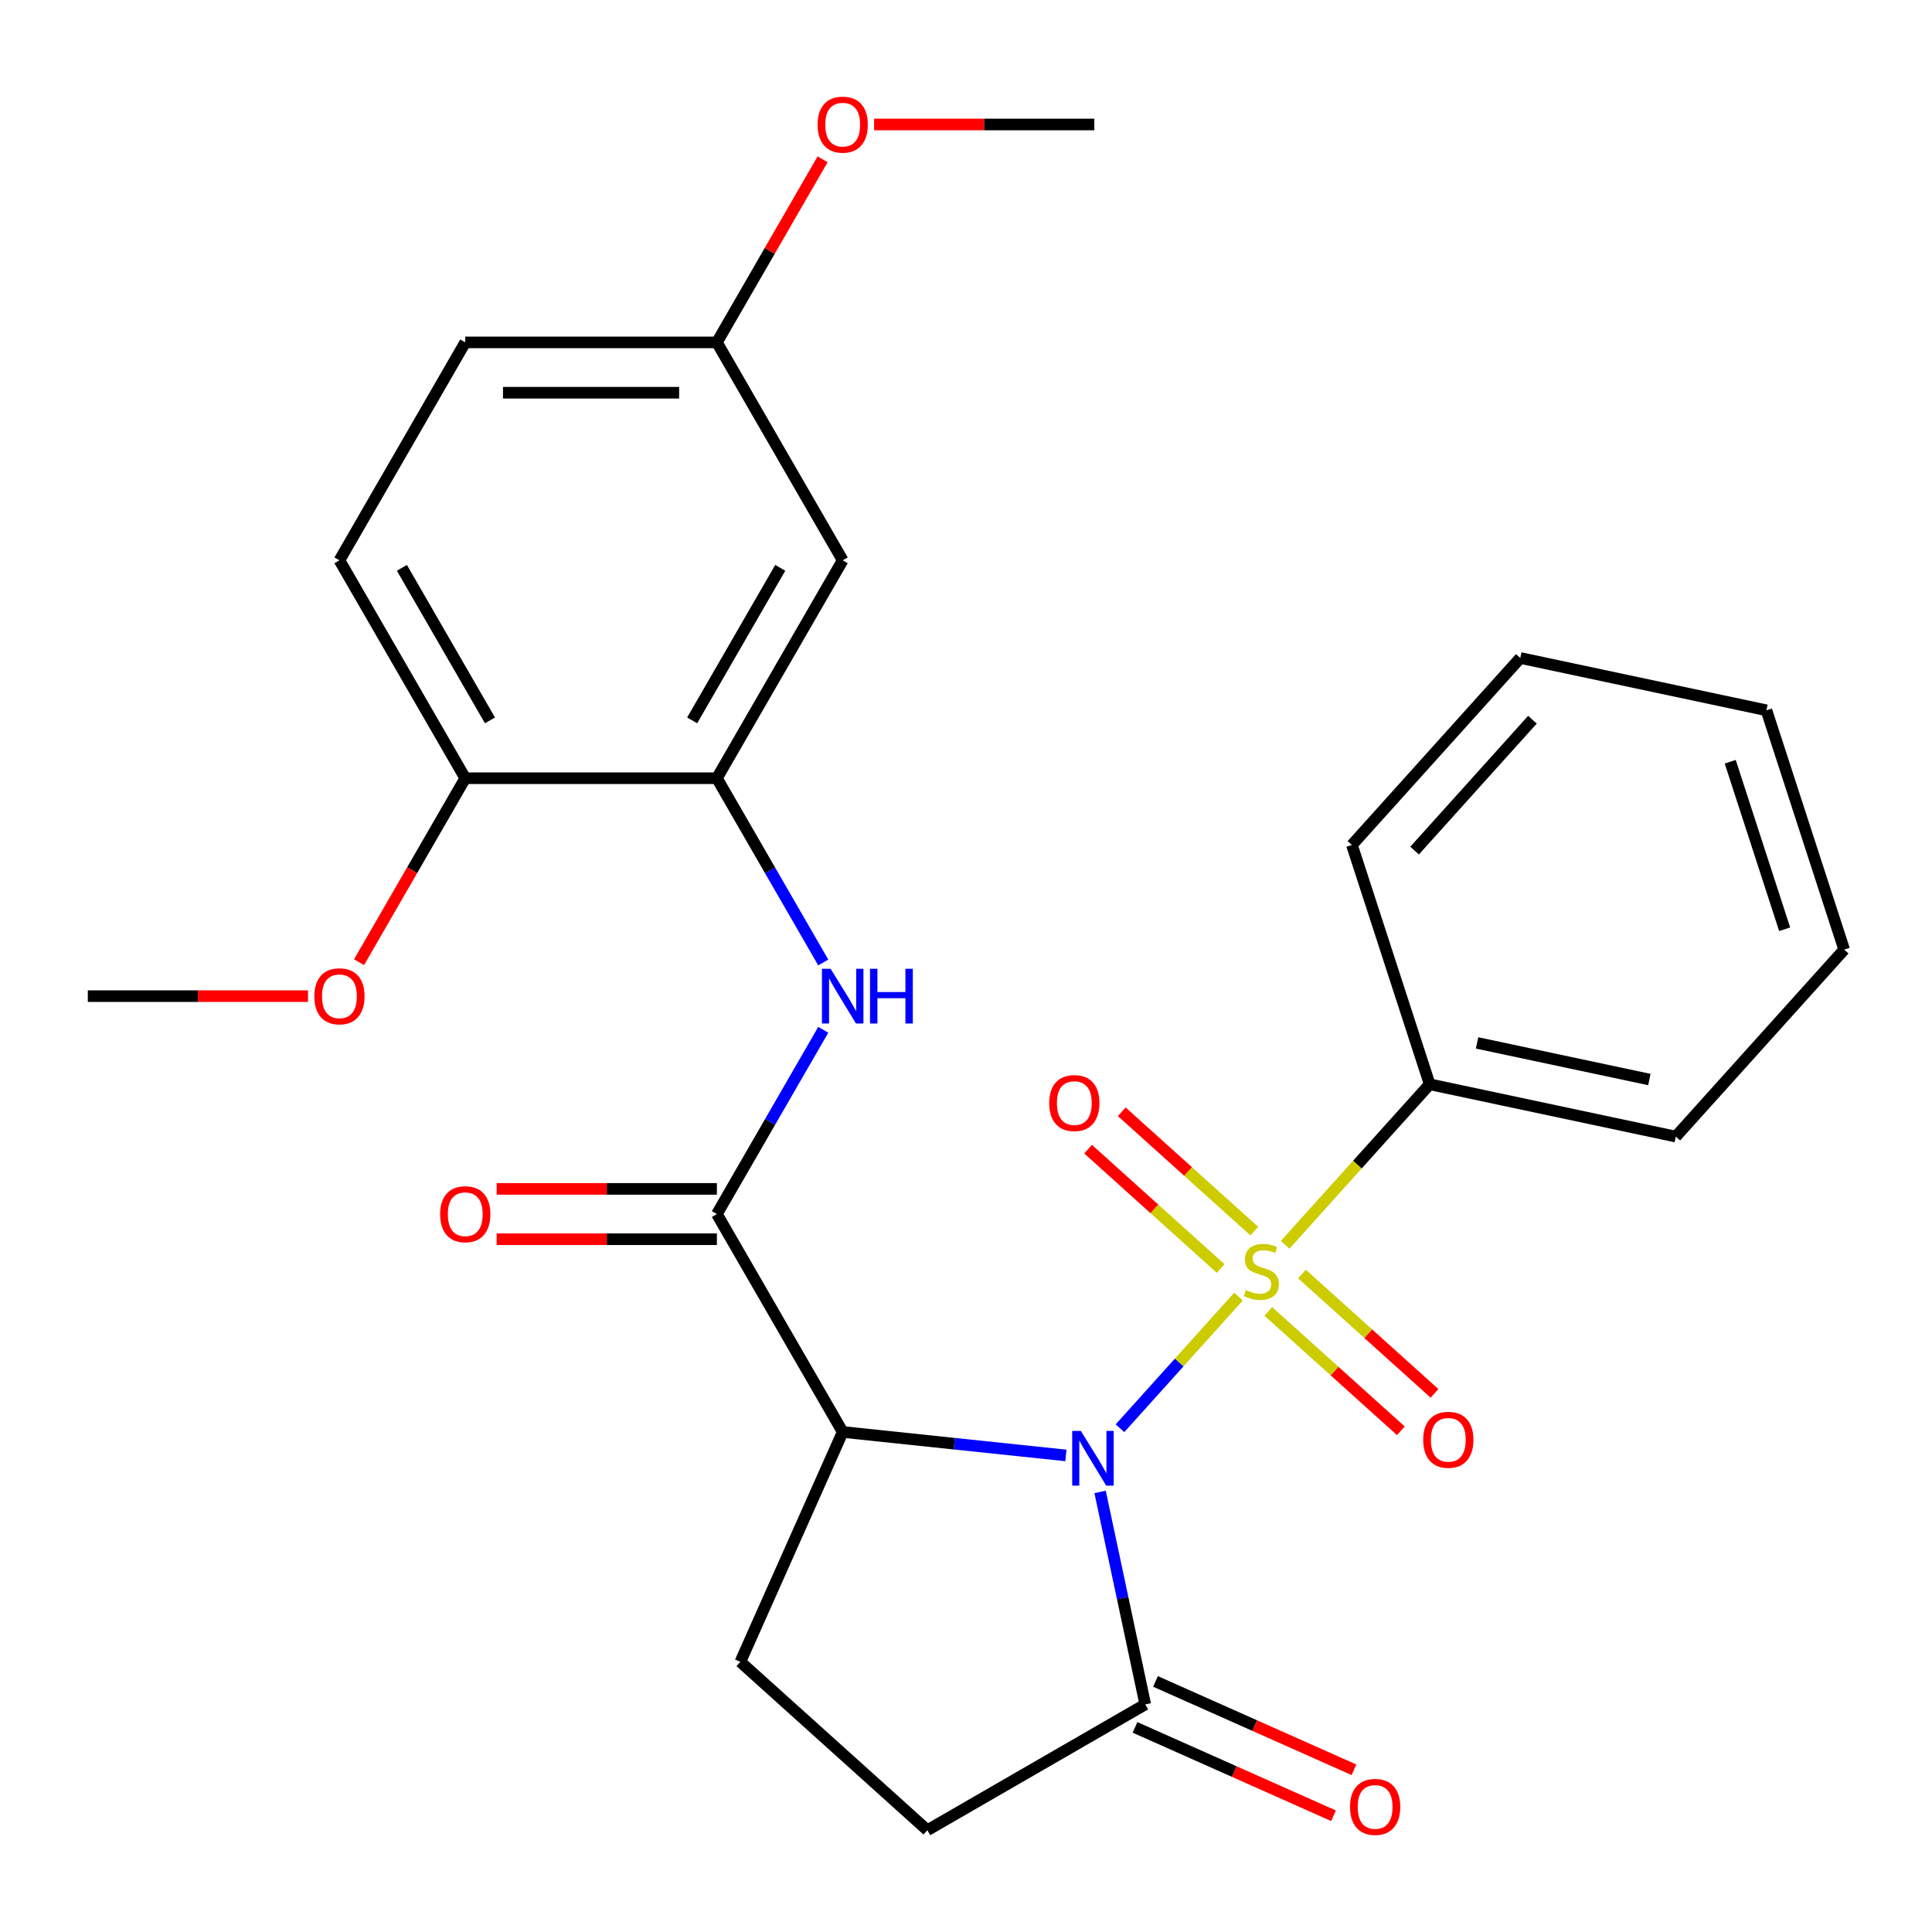 <?xml version='1.0' encoding='iso-8859-1'?>
<svg version='1.1' baseProfile='full'
              xmlns='http://www.w3.org/2000/svg'
                      xmlns:rdkit='http://www.rdkit.org/xml'
                      xmlns:xlink='http://www.w3.org/1999/xlink'
                  xml:space='preserve'
width='1000px' height='1000px' viewBox='0 0 1000 1000'>
<!-- END OF HEADER -->
<rect style='opacity:1.0;fill:#FFFFFF;stroke:none' width='1000' height='1000' x='0' y='0'> </rect>
<path class='bond-0' d='M 579.702,739.255 L 610.371,705.193' style='fill:none;fill-rule:evenodd;stroke:#0000FF;stroke-width:6px;stroke-linecap:butt;stroke-linejoin:miter;stroke-opacity:1' />
<path class='bond-0' d='M 610.371,705.193 L 641.041,671.131' style='fill:none;fill-rule:evenodd;stroke:#CCCC00;stroke-width:6px;stroke-linecap:butt;stroke-linejoin:miter;stroke-opacity:1' />
<path class='bond-1' d='M 551.709,753.328 L 493.944,747.256' style='fill:none;fill-rule:evenodd;stroke:#0000FF;stroke-width:6px;stroke-linecap:butt;stroke-linejoin:miter;stroke-opacity:1' />
<path class='bond-1' d='M 493.944,747.256 L 436.178,741.185' style='fill:none;fill-rule:evenodd;stroke:#000000;stroke-width:6px;stroke-linecap:butt;stroke-linejoin:miter;stroke-opacity:1' />
<path class='bond-3' d='M 569.407,772.215 L 581.096,827.204' style='fill:none;fill-rule:evenodd;stroke:#0000FF;stroke-width:6px;stroke-linecap:butt;stroke-linejoin:miter;stroke-opacity:1' />
<path class='bond-3' d='M 581.096,827.204 L 592.784,882.194' style='fill:none;fill-rule:evenodd;stroke:#000000;stroke-width:6px;stroke-linecap:butt;stroke-linejoin:miter;stroke-opacity:1' />
<path class='bond-7' d='M 649.233,637.225 L 614.927,606.336' style='fill:none;fill-rule:evenodd;stroke:#CCCC00;stroke-width:6px;stroke-linecap:butt;stroke-linejoin:miter;stroke-opacity:1' />
<path class='bond-7' d='M 614.927,606.336 L 580.622,575.447' style='fill:none;fill-rule:evenodd;stroke:#FF0000;stroke-width:6px;stroke-linecap:butt;stroke-linejoin:miter;stroke-opacity:1' />
<path class='bond-7' d='M 631.803,656.582 L 597.497,625.693' style='fill:none;fill-rule:evenodd;stroke:#CCCC00;stroke-width:6px;stroke-linecap:butt;stroke-linejoin:miter;stroke-opacity:1' />
<path class='bond-7' d='M 597.497,625.693 L 563.192,594.805' style='fill:none;fill-rule:evenodd;stroke:#FF0000;stroke-width:6px;stroke-linecap:butt;stroke-linejoin:miter;stroke-opacity:1' />
<path class='bond-8' d='M 656.475,678.797 L 690.78,709.686' style='fill:none;fill-rule:evenodd;stroke:#CCCC00;stroke-width:6px;stroke-linecap:butt;stroke-linejoin:miter;stroke-opacity:1' />
<path class='bond-8' d='M 690.78,709.686 L 725.086,740.575' style='fill:none;fill-rule:evenodd;stroke:#FF0000;stroke-width:6px;stroke-linecap:butt;stroke-linejoin:miter;stroke-opacity:1' />
<path class='bond-8' d='M 673.905,659.439 L 708.21,690.328' style='fill:none;fill-rule:evenodd;stroke:#CCCC00;stroke-width:6px;stroke-linecap:butt;stroke-linejoin:miter;stroke-opacity:1' />
<path class='bond-8' d='M 708.21,690.328 L 742.516,721.217' style='fill:none;fill-rule:evenodd;stroke:#FF0000;stroke-width:6px;stroke-linecap:butt;stroke-linejoin:miter;stroke-opacity:1' />
<path class='bond-9' d='M 665.19,644.31 L 702.596,602.767' style='fill:none;fill-rule:evenodd;stroke:#CCCC00;stroke-width:6px;stroke-linecap:butt;stroke-linejoin:miter;stroke-opacity:1' />
<path class='bond-9' d='M 702.596,602.767 L 740.002,561.223' style='fill:none;fill-rule:evenodd;stroke:#000000;stroke-width:6px;stroke-linecap:butt;stroke-linejoin:miter;stroke-opacity:1' />
<path class='bond-2' d='M 436.178,741.185 L 371.057,628.393' style='fill:none;fill-rule:evenodd;stroke:#000000;stroke-width:6px;stroke-linecap:butt;stroke-linejoin:miter;stroke-opacity:1' />
<path class='bond-6' d='M 436.178,741.185 L 383.204,860.166' style='fill:none;fill-rule:evenodd;stroke:#000000;stroke-width:6px;stroke-linecap:butt;stroke-linejoin:miter;stroke-opacity:1' />
<path class='bond-4' d='M 371.057,628.393 L 398.59,580.705' style='fill:none;fill-rule:evenodd;stroke:#000000;stroke-width:6px;stroke-linecap:butt;stroke-linejoin:miter;stroke-opacity:1' />
<path class='bond-4' d='M 398.59,580.705 L 426.123,533.017' style='fill:none;fill-rule:evenodd;stroke:#0000FF;stroke-width:6px;stroke-linecap:butt;stroke-linejoin:miter;stroke-opacity:1' />
<path class='bond-13' d='M 371.057,615.369 L 314.065,615.369' style='fill:none;fill-rule:evenodd;stroke:#000000;stroke-width:6px;stroke-linecap:butt;stroke-linejoin:miter;stroke-opacity:1' />
<path class='bond-13' d='M 314.065,615.369 L 257.072,615.369' style='fill:none;fill-rule:evenodd;stroke:#FF0000;stroke-width:6px;stroke-linecap:butt;stroke-linejoin:miter;stroke-opacity:1' />
<path class='bond-13' d='M 371.057,641.417 L 314.065,641.417' style='fill:none;fill-rule:evenodd;stroke:#000000;stroke-width:6px;stroke-linecap:butt;stroke-linejoin:miter;stroke-opacity:1' />
<path class='bond-13' d='M 314.065,641.417 L 257.072,641.417' style='fill:none;fill-rule:evenodd;stroke:#FF0000;stroke-width:6px;stroke-linecap:butt;stroke-linejoin:miter;stroke-opacity:1' />
<path class='bond-11' d='M 592.784,882.194 L 479.992,947.314' style='fill:none;fill-rule:evenodd;stroke:#000000;stroke-width:6px;stroke-linecap:butt;stroke-linejoin:miter;stroke-opacity:1' />
<path class='bond-14' d='M 587.487,894.092 L 638.849,916.96' style='fill:none;fill-rule:evenodd;stroke:#000000;stroke-width:6px;stroke-linecap:butt;stroke-linejoin:miter;stroke-opacity:1' />
<path class='bond-14' d='M 638.849,916.96 L 690.212,939.828' style='fill:none;fill-rule:evenodd;stroke:#FF0000;stroke-width:6px;stroke-linecap:butt;stroke-linejoin:miter;stroke-opacity:1' />
<path class='bond-14' d='M 598.082,870.296 L 649.444,893.164' style='fill:none;fill-rule:evenodd;stroke:#000000;stroke-width:6px;stroke-linecap:butt;stroke-linejoin:miter;stroke-opacity:1' />
<path class='bond-14' d='M 649.444,893.164 L 700.807,916.032' style='fill:none;fill-rule:evenodd;stroke:#FF0000;stroke-width:6px;stroke-linecap:butt;stroke-linejoin:miter;stroke-opacity:1' />
<path class='bond-5' d='M 426.123,498.185 L 398.59,450.497' style='fill:none;fill-rule:evenodd;stroke:#0000FF;stroke-width:6px;stroke-linecap:butt;stroke-linejoin:miter;stroke-opacity:1' />
<path class='bond-5' d='M 398.59,450.497 L 371.057,402.809' style='fill:none;fill-rule:evenodd;stroke:#000000;stroke-width:6px;stroke-linecap:butt;stroke-linejoin:miter;stroke-opacity:1' />
<path class='bond-10' d='M 371.057,402.809 L 436.178,290.017' style='fill:none;fill-rule:evenodd;stroke:#000000;stroke-width:6px;stroke-linecap:butt;stroke-linejoin:miter;stroke-opacity:1' />
<path class='bond-10' d='M 358.267,372.866 L 403.851,293.911' style='fill:none;fill-rule:evenodd;stroke:#000000;stroke-width:6px;stroke-linecap:butt;stroke-linejoin:miter;stroke-opacity:1' />
<path class='bond-12' d='M 371.057,402.809 L 240.816,402.809' style='fill:none;fill-rule:evenodd;stroke:#000000;stroke-width:6px;stroke-linecap:butt;stroke-linejoin:miter;stroke-opacity:1' />
<path class='bond-27' d='M 383.204,860.166 L 479.992,947.314' style='fill:none;fill-rule:evenodd;stroke:#000000;stroke-width:6px;stroke-linecap:butt;stroke-linejoin:miter;stroke-opacity:1' />
<path class='bond-20' d='M 740.002,561.223 L 867.397,588.301' style='fill:none;fill-rule:evenodd;stroke:#000000;stroke-width:6px;stroke-linecap:butt;stroke-linejoin:miter;stroke-opacity:1' />
<path class='bond-20' d='M 764.527,539.806 L 853.704,558.761' style='fill:none;fill-rule:evenodd;stroke:#000000;stroke-width:6px;stroke-linecap:butt;stroke-linejoin:miter;stroke-opacity:1' />
<path class='bond-21' d='M 740.002,561.223 L 699.755,437.356' style='fill:none;fill-rule:evenodd;stroke:#000000;stroke-width:6px;stroke-linecap:butt;stroke-linejoin:miter;stroke-opacity:1' />
<path class='bond-16' d='M 436.178,290.017 L 371.057,177.224' style='fill:none;fill-rule:evenodd;stroke:#000000;stroke-width:6px;stroke-linecap:butt;stroke-linejoin:miter;stroke-opacity:1' />
<path class='bond-15' d='M 240.816,402.809 L 175.696,290.017' style='fill:none;fill-rule:evenodd;stroke:#000000;stroke-width:6px;stroke-linecap:butt;stroke-linejoin:miter;stroke-opacity:1' />
<path class='bond-15' d='M 253.607,372.866 L 208.022,293.911' style='fill:none;fill-rule:evenodd;stroke:#000000;stroke-width:6px;stroke-linecap:butt;stroke-linejoin:miter;stroke-opacity:1' />
<path class='bond-18' d='M 240.816,402.809 L 213.33,450.417' style='fill:none;fill-rule:evenodd;stroke:#000000;stroke-width:6px;stroke-linecap:butt;stroke-linejoin:miter;stroke-opacity:1' />
<path class='bond-18' d='M 213.33,450.417 L 185.843,498.025' style='fill:none;fill-rule:evenodd;stroke:#FF0000;stroke-width:6px;stroke-linecap:butt;stroke-linejoin:miter;stroke-opacity:1' />
<path class='bond-17' d='M 175.696,290.017 L 240.816,177.224' style='fill:none;fill-rule:evenodd;stroke:#000000;stroke-width:6px;stroke-linecap:butt;stroke-linejoin:miter;stroke-opacity:1' />
<path class='bond-19' d='M 371.057,177.224 L 398.417,129.836' style='fill:none;fill-rule:evenodd;stroke:#000000;stroke-width:6px;stroke-linecap:butt;stroke-linejoin:miter;stroke-opacity:1' />
<path class='bond-19' d='M 398.417,129.836 L 425.776,82.448' style='fill:none;fill-rule:evenodd;stroke:#FF0000;stroke-width:6px;stroke-linecap:butt;stroke-linejoin:miter;stroke-opacity:1' />
<path class='bond-29' d='M 371.057,177.224 L 240.816,177.224' style='fill:none;fill-rule:evenodd;stroke:#000000;stroke-width:6px;stroke-linecap:butt;stroke-linejoin:miter;stroke-opacity:1' />
<path class='bond-29' d='M 351.521,203.273 L 260.352,203.273' style='fill:none;fill-rule:evenodd;stroke:#000000;stroke-width:6px;stroke-linecap:butt;stroke-linejoin:miter;stroke-opacity:1' />
<path class='bond-22' d='M 159.44,515.601 L 102.447,515.601' style='fill:none;fill-rule:evenodd;stroke:#FF0000;stroke-width:6px;stroke-linecap:butt;stroke-linejoin:miter;stroke-opacity:1' />
<path class='bond-22' d='M 102.447,515.601 L 45.455,515.601' style='fill:none;fill-rule:evenodd;stroke:#000000;stroke-width:6px;stroke-linecap:butt;stroke-linejoin:miter;stroke-opacity:1' />
<path class='bond-23' d='M 452.434,64.432 L 509.426,64.432' style='fill:none;fill-rule:evenodd;stroke:#FF0000;stroke-width:6px;stroke-linecap:butt;stroke-linejoin:miter;stroke-opacity:1' />
<path class='bond-23' d='M 509.426,64.432 L 566.419,64.432' style='fill:none;fill-rule:evenodd;stroke:#000000;stroke-width:6px;stroke-linecap:butt;stroke-linejoin:miter;stroke-opacity:1' />
<path class='bond-24' d='M 867.397,588.301 L 954.545,491.513' style='fill:none;fill-rule:evenodd;stroke:#000000;stroke-width:6px;stroke-linecap:butt;stroke-linejoin:miter;stroke-opacity:1' />
<path class='bond-25' d='M 699.755,437.356 L 786.904,340.568' style='fill:none;fill-rule:evenodd;stroke:#000000;stroke-width:6px;stroke-linecap:butt;stroke-linejoin:miter;stroke-opacity:1' />
<path class='bond-25' d='M 732.185,440.268 L 793.189,372.516' style='fill:none;fill-rule:evenodd;stroke:#000000;stroke-width:6px;stroke-linecap:butt;stroke-linejoin:miter;stroke-opacity:1' />
<path class='bond-28' d='M 954.545,491.513 L 914.299,367.647' style='fill:none;fill-rule:evenodd;stroke:#000000;stroke-width:6px;stroke-linecap:butt;stroke-linejoin:miter;stroke-opacity:1' />
<path class='bond-28' d='M 923.735,480.983 L 895.562,394.276' style='fill:none;fill-rule:evenodd;stroke:#000000;stroke-width:6px;stroke-linecap:butt;stroke-linejoin:miter;stroke-opacity:1' />
<path class='bond-26' d='M 786.904,340.568 L 914.299,367.647' style='fill:none;fill-rule:evenodd;stroke:#000000;stroke-width:6px;stroke-linecap:butt;stroke-linejoin:miter;stroke-opacity:1' />
<path  class='atom-0' d='M 559.445 740.639
L 568.725 755.639
Q 569.645 757.119, 571.125 759.799
Q 572.605 762.479, 572.685 762.639
L 572.685 740.639
L 576.445 740.639
L 576.445 768.959
L 572.565 768.959
L 562.605 752.559
Q 561.445 750.639, 560.205 748.439
Q 559.005 746.239, 558.645 745.559
L 558.645 768.959
L 554.965 768.959
L 554.965 740.639
L 559.445 740.639
' fill='#0000FF'/>
<path  class='atom-1' d='M 644.854 667.731
Q 645.174 667.851, 646.494 668.411
Q 647.814 668.971, 649.254 669.331
Q 650.734 669.651, 652.174 669.651
Q 654.854 669.651, 656.414 668.371
Q 657.974 667.051, 657.974 664.771
Q 657.974 663.211, 657.174 662.251
Q 656.414 661.291, 655.214 660.771
Q 654.014 660.251, 652.014 659.651
Q 649.494 658.891, 647.974 658.171
Q 646.494 657.451, 645.414 655.931
Q 644.374 654.411, 644.374 651.851
Q 644.374 648.291, 646.774 646.091
Q 649.214 643.891, 654.014 643.891
Q 657.294 643.891, 661.014 645.451
L 660.094 648.531
Q 656.694 647.131, 654.134 647.131
Q 651.374 647.131, 649.854 648.291
Q 648.334 649.411, 648.374 651.371
Q 648.374 652.891, 649.134 653.811
Q 649.934 654.731, 651.054 655.251
Q 652.214 655.771, 654.134 656.371
Q 656.694 657.171, 658.214 657.971
Q 659.734 658.771, 660.814 660.411
Q 661.934 662.011, 661.934 664.771
Q 661.934 668.691, 659.294 670.811
Q 656.694 672.891, 652.334 672.891
Q 649.814 672.891, 647.894 672.331
Q 646.014 671.811, 643.774 670.891
L 644.854 667.731
' fill='#CCCC00'/>
<path  class='atom-5' d='M 429.918 501.441
L 439.198 516.441
Q 440.118 517.921, 441.598 520.601
Q 443.078 523.281, 443.158 523.441
L 443.158 501.441
L 446.918 501.441
L 446.918 529.761
L 443.038 529.761
L 433.078 513.361
Q 431.918 511.441, 430.678 509.241
Q 429.478 507.041, 429.118 506.361
L 429.118 529.761
L 425.438 529.761
L 425.438 501.441
L 429.918 501.441
' fill='#0000FF'/>
<path  class='atom-5' d='M 450.318 501.441
L 454.158 501.441
L 454.158 513.481
L 468.638 513.481
L 468.638 501.441
L 472.478 501.441
L 472.478 529.761
L 468.638 529.761
L 468.638 516.681
L 454.158 516.681
L 454.158 529.761
L 450.318 529.761
L 450.318 501.441
' fill='#0000FF'/>
<path  class='atom-8' d='M 543.066 570.943
Q 543.066 564.143, 546.426 560.343
Q 549.786 556.543, 556.066 556.543
Q 562.346 556.543, 565.706 560.343
Q 569.066 564.143, 569.066 570.943
Q 569.066 577.823, 565.666 581.743
Q 562.266 585.623, 556.066 585.623
Q 549.826 585.623, 546.426 581.743
Q 543.066 577.863, 543.066 570.943
M 556.066 582.423
Q 560.386 582.423, 562.706 579.543
Q 565.066 576.623, 565.066 570.943
Q 565.066 565.383, 562.706 562.583
Q 560.386 559.743, 556.066 559.743
Q 551.746 559.743, 549.386 562.543
Q 547.066 565.343, 547.066 570.943
Q 547.066 576.663, 549.386 579.543
Q 551.746 582.423, 556.066 582.423
' fill='#FF0000'/>
<path  class='atom-9' d='M 736.642 745.239
Q 736.642 738.439, 740.002 734.639
Q 743.362 730.839, 749.642 730.839
Q 755.922 730.839, 759.282 734.639
Q 762.642 738.439, 762.642 745.239
Q 762.642 752.119, 759.242 756.039
Q 755.842 759.919, 749.642 759.919
Q 743.402 759.919, 740.002 756.039
Q 736.642 752.159, 736.642 745.239
M 749.642 756.719
Q 753.962 756.719, 756.282 753.839
Q 758.642 750.919, 758.642 745.239
Q 758.642 739.679, 756.282 736.879
Q 753.962 734.039, 749.642 734.039
Q 745.322 734.039, 742.962 736.839
Q 740.642 739.639, 740.642 745.239
Q 740.642 750.959, 742.962 753.839
Q 745.322 756.719, 749.642 756.719
' fill='#FF0000'/>
<path  class='atom-14' d='M 227.816 628.473
Q 227.816 621.673, 231.176 617.873
Q 234.536 614.073, 240.816 614.073
Q 247.096 614.073, 250.456 617.873
Q 253.816 621.673, 253.816 628.473
Q 253.816 635.353, 250.416 639.273
Q 247.016 643.153, 240.816 643.153
Q 234.576 643.153, 231.176 639.273
Q 227.816 635.393, 227.816 628.473
M 240.816 639.953
Q 245.136 639.953, 247.456 637.073
Q 249.816 634.153, 249.816 628.473
Q 249.816 622.913, 247.456 620.113
Q 245.136 617.273, 240.816 617.273
Q 236.496 617.273, 234.136 620.073
Q 231.816 622.873, 231.816 628.473
Q 231.816 634.193, 234.136 637.073
Q 236.496 639.953, 240.816 639.953
' fill='#FF0000'/>
<path  class='atom-15' d='M 698.765 935.248
Q 698.765 928.448, 702.125 924.648
Q 705.485 920.848, 711.765 920.848
Q 718.045 920.848, 721.405 924.648
Q 724.765 928.448, 724.765 935.248
Q 724.765 942.128, 721.365 946.048
Q 717.965 949.928, 711.765 949.928
Q 705.525 949.928, 702.125 946.048
Q 698.765 942.168, 698.765 935.248
M 711.765 946.728
Q 716.085 946.728, 718.405 943.848
Q 720.765 940.928, 720.765 935.248
Q 720.765 929.688, 718.405 926.888
Q 716.085 924.048, 711.765 924.048
Q 707.445 924.048, 705.085 926.848
Q 702.765 929.648, 702.765 935.248
Q 702.765 940.968, 705.085 943.848
Q 707.445 946.728, 711.765 946.728
' fill='#FF0000'/>
<path  class='atom-19' d='M 162.696 515.681
Q 162.696 508.881, 166.056 505.081
Q 169.416 501.281, 175.696 501.281
Q 181.976 501.281, 185.336 505.081
Q 188.696 508.881, 188.696 515.681
Q 188.696 522.561, 185.296 526.481
Q 181.896 530.361, 175.696 530.361
Q 169.456 530.361, 166.056 526.481
Q 162.696 522.601, 162.696 515.681
M 175.696 527.161
Q 180.016 527.161, 182.336 524.281
Q 184.696 521.361, 184.696 515.681
Q 184.696 510.121, 182.336 507.321
Q 180.016 504.481, 175.696 504.481
Q 171.376 504.481, 169.016 507.281
Q 166.696 510.081, 166.696 515.681
Q 166.696 521.401, 169.016 524.281
Q 171.376 527.161, 175.696 527.161
' fill='#FF0000'/>
<path  class='atom-20' d='M 423.178 64.512
Q 423.178 57.712, 426.538 53.912
Q 429.898 50.112, 436.178 50.112
Q 442.458 50.112, 445.818 53.912
Q 449.178 57.712, 449.178 64.512
Q 449.178 71.392, 445.778 75.312
Q 442.378 79.192, 436.178 79.192
Q 429.938 79.192, 426.538 75.312
Q 423.178 71.432, 423.178 64.512
M 436.178 75.992
Q 440.498 75.992, 442.818 73.112
Q 445.178 70.192, 445.178 64.512
Q 445.178 58.952, 442.818 56.152
Q 440.498 53.312, 436.178 53.312
Q 431.858 53.312, 429.498 56.112
Q 427.178 58.912, 427.178 64.512
Q 427.178 70.232, 429.498 73.112
Q 431.858 75.992, 436.178 75.992
' fill='#FF0000'/>
</svg>
